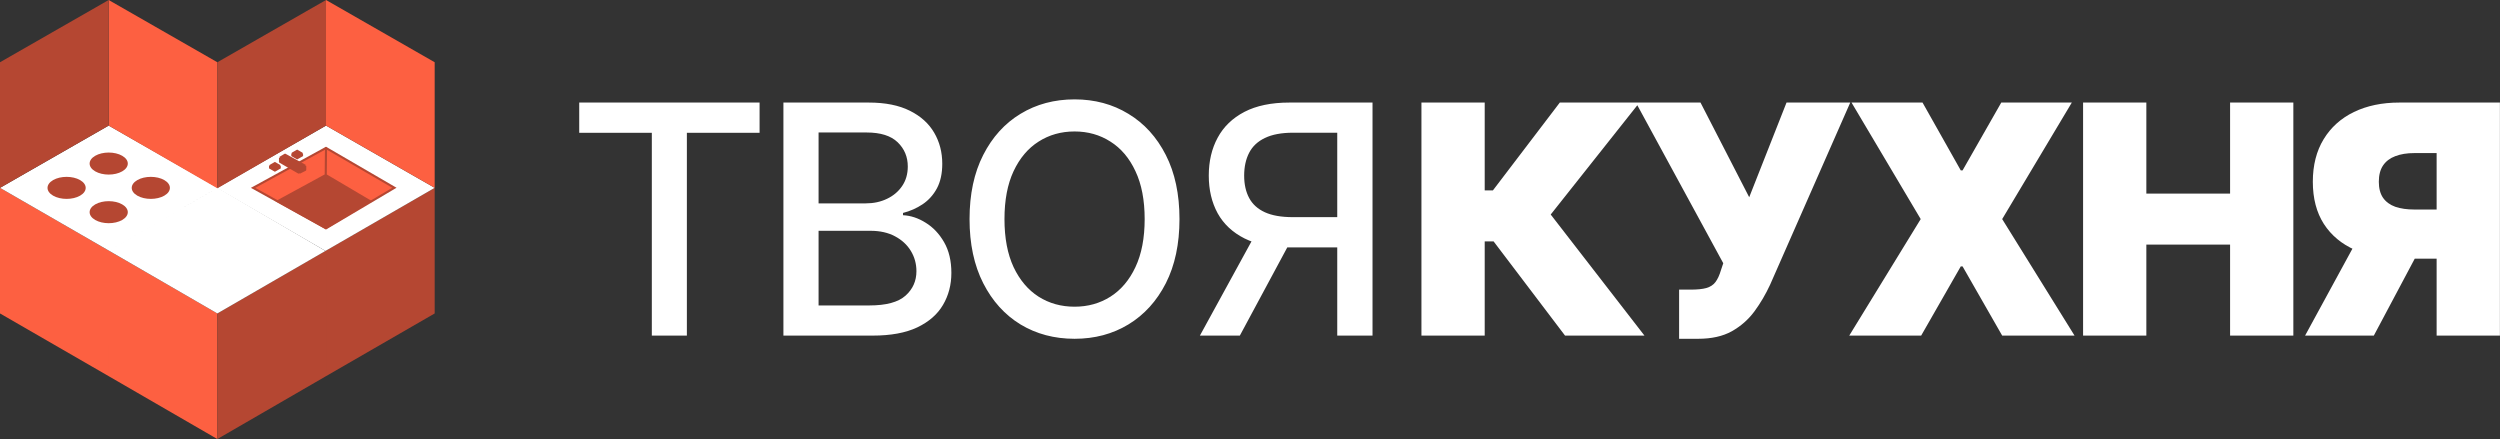 <?xml version="1.0" encoding="UTF-8"?> <svg xmlns="http://www.w3.org/2000/svg" width="1150" height="202" viewBox="0 0 1150 202" fill="none"><rect x="0" y="0" width="1150" height="202" fill="#333333" stroke="none"/> <path fill-rule="evenodd" clip-rule="evenodd" d="M49.988 115.258L99.974 144.187V201.962L49.99 173.032L49.988 115.258ZM0 86.413L49.987 115.258L49.989 173.032L0.002 144.187L0 86.413Z" fill="#FD6041"></path> <path fill-rule="evenodd" clip-rule="evenodd" d="M149.964 115.256L99.977 144.185V201.96L149.962 173.03L149.964 115.256ZM199.952 86.411L149.966 115.256L149.964 173.03L199.95 144.185L199.952 86.411Z" fill="#B54732"></path> <path fill-rule="evenodd" clip-rule="evenodd" d="M100.084 86.38L49.989 57.775L0.001 86.412L50.056 115.277L100.084 86.38ZM149.713 115.425L100.085 86.382L50.057 115.278L99.976 144.186L149.713 115.425Z" fill="white"></path> <path d="M149.964 57.775L199.952 86.411L149.72 115.424L99.801 86.516L149.964 57.775Z" fill="white"></path> <path d="M181.431 86.37L149.954 68.057L116.426 86.412L149.953 105.011L181.431 86.37Z" fill="#FD6041" stroke="#B54732" stroke-width="0.984"></path> <path d="M127.736 92.565L149.841 80.537L170.228 92.577L149.841 104.873L127.736 92.565Z" fill="#B54732"></path> <path d="M149.967 67.822L149.841 80.537M149.841 80.537L127.736 92.565L149.841 104.873L170.228 92.577L149.841 80.537Z" stroke="#B54732" stroke-width="0.984"></path> <path d="M128.812 72.57V74.422L137.617 79.516L140.396 78.127V76.274L131.13 71.181L128.812 72.57Z" fill="#B54732"></path> <path d="M128.812 72.57V74.422L137.617 79.516M128.812 72.57L137.617 77.664M128.812 72.57L131.13 71.181L140.396 76.274M137.617 79.516V77.664M137.617 79.516L140.396 78.127V76.274M137.617 77.664L140.396 76.274" stroke="#B54732" stroke-width="0.984" stroke-linejoin="round"></path> <path d="M126.454 74.886L124.096 76.233V77.243L126.454 78.59L128.813 77.243L128.789 76.247L126.454 74.886Z" fill="#B54732"></path> <path d="M128.789 76.247L126.454 74.886L124.096 76.233M128.789 76.247L126.454 77.58L124.096 76.233M128.789 76.247L128.813 77.243L126.454 78.59L124.096 77.243V76.233" stroke="#B54732" stroke-width="0.716"></path> <path d="M136.706 69.224L134.348 70.571V71.581L136.706 72.928L139.065 71.581L139.041 70.585L136.706 69.224Z" fill="#B54732"></path> <path d="M139.041 70.585L136.706 69.224L134.348 70.571M139.041 70.585L136.706 71.918L134.348 70.571M139.041 70.585L139.065 71.581L136.706 72.928L134.348 71.581V70.571" stroke="#B54732" stroke-width="0.716"></path> <path d="M99.977 28.636L49.988 0L49.99 57.774L99.977 86.618V28.636Z" fill="#FD6041"></path> <path d="M99.977 28.636L149.966 0L149.964 57.773L99.977 86.618V28.636Z" fill="#B54732"></path> <path d="M0.002 28.637L49.988 0L49.989 57.775L0 86.411L0.002 28.637Z" fill="#B54732"></path> <path d="M199.952 28.636L149.965 0V57.775L199.952 86.41V28.636Z" fill="#FD6041"></path> <path d="M43.8 78.825C47.228 80.804 52.787 80.804 56.216 78.825C59.644 76.846 59.644 73.636 56.216 71.657C52.787 69.678 47.228 69.678 43.8 71.657C40.371 73.636 40.371 76.846 43.8 78.825Z" fill="#B54732"></path> <path d="M63.167 90.005C66.596 91.985 72.154 91.985 75.583 90.005C79.011 88.026 79.011 84.817 75.583 82.838C72.154 80.859 66.596 80.859 63.167 82.838C59.739 84.817 59.739 88.026 63.167 90.005Z" fill="#B54732"></path> <path d="M24.431 90.005C27.859 91.985 33.418 91.985 36.847 90.005C40.275 88.026 40.275 84.817 36.847 82.838C33.418 80.859 27.859 80.859 24.431 82.838C21.002 84.817 21.002 88.026 24.431 90.005Z" fill="#B54732"></path> <path d="M43.8 101.188C47.228 103.167 52.787 103.167 56.216 101.188C59.644 99.209 59.644 96 56.216 94.02C52.787 92.041 47.228 92.041 43.8 94.02C40.371 96 40.371 99.209 43.8 101.188Z" fill="#B54732"></path> <path d="M719.92 154.376L687.049 111.036H682.966V154.376H653.863V47.177H682.966V87.586H686.735L717.512 47.177H754.153L713.325 98.683L756.456 154.376H719.92ZM772.391 155.842V133.229H777.626C780.697 133.229 783.122 132.985 784.901 132.497C786.716 131.973 788.112 131.066 789.089 129.775C790.101 128.449 790.956 126.599 791.654 124.226L792.701 121.086L752.501 47.177H782.232L804.635 90.727L821.803 47.177H851.115L814.266 130.926C812.242 135.323 809.834 139.423 807.043 143.227C804.251 146.996 800.779 150.049 796.626 152.387C792.474 154.69 787.327 155.842 781.185 155.842H772.391ZM884.364 47.177L901.951 78.374H902.788L920.585 47.177H953.038L921.004 100.777L954.294 154.376H921.004L902.788 122.551H901.951L883.736 154.376H850.655L883.526 100.777L851.702 47.177H884.364ZM958.217 154.376V47.177H987.32V89.052H1025.84V47.177H1054.94V154.376H1025.84V112.502H987.32V154.376H958.217ZM1149.96 154.376H1120.85V70.418H1110.59C1107.21 70.418 1104.3 70.889 1101.85 71.831C1099.41 72.738 1097.53 74.169 1096.2 76.123C1094.91 78.042 1094.26 80.537 1094.26 83.608C1094.26 86.644 1094.91 89.104 1096.2 90.989C1097.53 92.873 1099.41 94.251 1101.85 95.124C1104.3 95.961 1107.21 96.38 1110.59 96.38H1132.37V118.992H1104.73C1096.6 118.992 1089.46 117.649 1083.32 114.962C1077.18 112.275 1072.4 108.297 1068.98 103.027C1065.6 97.758 1063.9 91.285 1063.9 83.608C1063.9 76.001 1065.56 69.476 1068.88 64.032C1072.19 58.588 1076.83 54.418 1082.8 51.522C1088.8 48.626 1095.76 47.177 1103.68 47.177H1149.96V154.376ZM1087.14 105.173H1118.13L1091.96 154.376H1060.34L1087.14 105.173Z" fill="white"></path> <path d="M266.445 61.101V47.177H349.408V61.101H315.961V154.376H299.839V61.101H266.445ZM360.371 154.376V47.177H399.629C407.236 47.177 413.535 48.434 418.525 50.946C423.515 53.424 427.248 56.791 429.726 61.048C432.204 65.271 433.442 70.034 433.442 75.338C433.442 79.805 432.622 83.573 430.982 86.644C429.342 89.68 427.144 92.123 424.387 93.972C421.665 95.787 418.664 97.113 415.384 97.95V98.997C418.943 99.171 422.415 100.323 425.8 102.452C429.22 104.545 432.047 107.529 434.28 111.402C436.513 115.276 437.63 119.987 437.63 125.535C437.63 131.013 436.339 135.934 433.756 140.296C431.209 144.623 427.266 148.06 421.927 150.607C416.588 153.12 409.766 154.376 401.461 154.376H360.371ZM376.545 140.505H399.89C407.637 140.505 413.186 139.005 416.536 136.004C419.886 133.003 421.56 129.251 421.56 124.75C421.56 121.365 420.706 118.259 418.996 115.433C417.286 112.606 414.843 110.355 411.668 108.68C408.527 107.005 404.793 106.168 400.466 106.168H376.545V140.505ZM376.545 93.553H398.215C401.845 93.553 405.107 92.855 408.004 91.46C410.935 90.064 413.255 88.11 414.965 85.597C416.71 83.05 417.582 80.049 417.582 76.594C417.582 72.162 416.03 68.446 412.924 65.445C409.818 62.444 405.055 60.944 398.634 60.944H376.545V93.553ZM542.562 100.777C542.562 112.222 540.468 122.063 536.281 130.298C532.093 138.499 526.353 144.815 519.06 149.246C511.802 153.643 503.549 155.842 494.302 155.842C485.019 155.842 476.732 153.643 469.439 149.246C462.18 144.815 456.458 138.481 452.27 130.246C448.083 122.01 445.989 112.187 445.989 100.777C445.989 89.331 448.083 79.508 452.27 71.308C456.458 63.072 462.18 56.756 469.439 52.359C476.732 47.928 485.019 45.712 494.302 45.712C503.549 45.712 511.802 47.928 519.06 52.359C526.353 56.756 532.093 63.072 536.281 71.308C540.468 79.508 542.562 89.331 542.562 100.777ZM526.545 100.777C526.545 92.053 525.132 84.707 522.305 78.74C519.513 72.738 515.675 68.202 510.79 65.131C505.939 62.025 500.443 60.473 494.302 60.473C488.125 60.473 482.612 62.025 477.761 65.131C472.911 68.202 469.072 72.738 466.246 78.74C463.454 84.707 462.058 92.053 462.058 100.777C462.058 109.501 463.454 116.863 466.246 122.865C469.072 128.833 472.911 133.369 477.761 136.475C482.612 139.545 488.125 141.081 494.302 141.081C500.443 141.081 505.939 139.545 510.79 136.475C515.675 133.369 519.513 128.833 522.305 122.865C525.132 116.863 526.545 109.501 526.545 100.777ZM631.359 154.376H615.133V61.048H594.824C589.52 61.048 585.21 61.851 581.895 63.456C578.58 65.026 576.155 67.295 574.619 70.261C573.084 73.227 572.316 76.734 572.316 80.782C572.316 84.795 573.084 88.232 574.619 91.093C576.155 93.955 578.563 96.136 581.843 97.636C585.123 99.137 589.398 99.887 594.667 99.887H622.147V113.81H593.149C584.879 113.81 577.987 112.432 572.473 109.675C566.995 106.918 562.877 103.062 560.12 98.107C557.398 93.117 556.038 87.342 556.038 80.782C556.038 74.186 557.398 68.376 560.12 63.351C562.842 58.292 566.942 54.331 572.421 51.47C577.934 48.608 584.826 47.177 593.096 47.177H631.359V154.376ZM578.44 106.011H596.342L570.327 154.376H551.955L578.44 106.011Z" fill="white"></path> </svg> 
